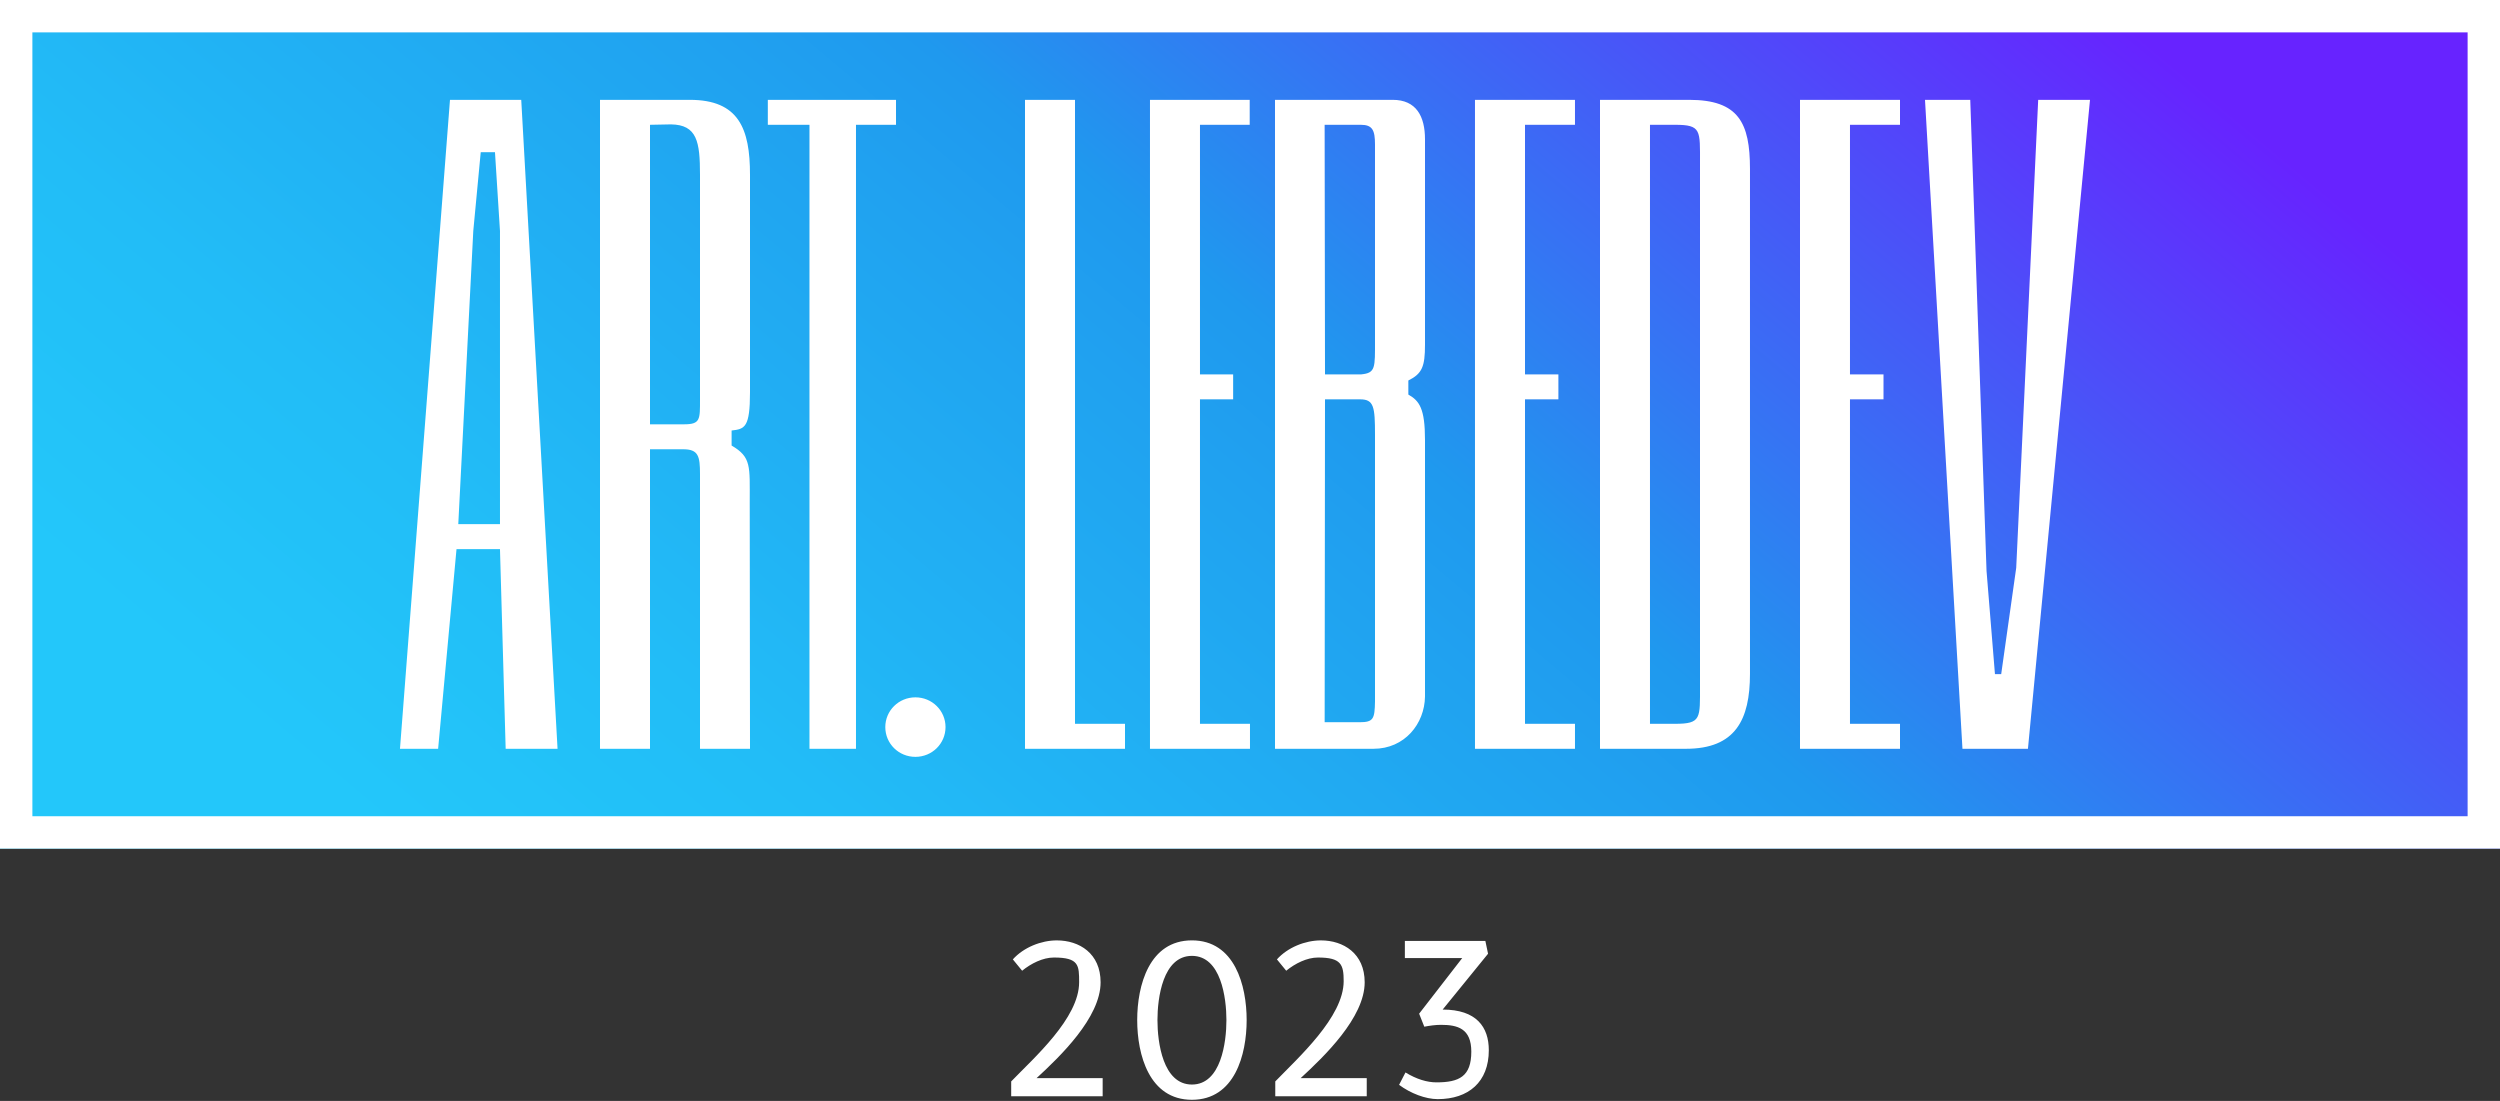 <?xml version="1.0" encoding="UTF-8"?> <svg xmlns="http://www.w3.org/2000/svg" width="109" height="48" viewBox="0 0 109 48" fill="none"><rect x="0" y="0" width="109" height="48" fill="#333333" stroke="none"/><rect width="109" height="37" fill="url(#paint0_linear_651_177)"></rect><path d="M108.294 0.706V36.294H0.706V0.706H108.294Z" stroke="white" stroke-width="1.412"></path><path d="M87.907 24.757L87.252 29.393H86.98L86.613 24.893L85.903 4.353H83.93L85.563 32.647H88.418L91.124 4.353H88.865L87.907 24.757ZM73.65 4.353H69.76V32.647H73.508C75.662 32.647 76.299 31.384 76.299 29.382V7.363C76.299 5.358 75.803 4.353 73.65 4.353ZM74.12 29.885C74.12 31.324 74.185 31.558 73.029 31.558H71.939V5.441H73.029C74.185 5.441 74.12 5.676 74.12 7.114V29.885ZM78.48 32.647H82.84V31.558H80.659V17.411H82.121V16.323H80.659V5.441H82.84V4.353H78.48V32.647ZM19.619 4.353L17.439 32.647H19.102L19.904 23.941H21.799L22.047 32.647H24.309L22.726 4.353H19.619ZM19.981 22.852L20.635 10.071L20.96 6.637H21.581L21.799 10.071V22.852H19.981ZM46.87 4.353H44.69V32.647H49.05V31.558H46.87V4.353ZM50.139 32.647H54.499V31.558H52.319V17.411H53.765V16.323H52.319V5.441H54.487V4.353H50.139V32.647ZM33.477 5.441H35.293V32.647H37.321V5.441H39.066V4.353H33.477V5.441ZM39.912 30.404C39.183 30.404 38.599 30.984 38.599 31.701C38.599 32.422 39.183 32.999 39.912 32.999C40.64 32.999 41.225 32.421 41.225 31.701C41.225 30.984 40.64 30.404 39.912 30.404ZM60.722 4.353H55.59V32.647H59.884C61.245 32.647 62.113 31.557 62.13 30.368V19.186C62.13 17.82 61.891 17.479 61.404 17.203V16.59C62.004 16.291 62.13 15.985 62.13 15.03V6.074C62.13 5.072 61.75 4.353 60.722 4.353ZM59.95 30.583C59.936 31.333 59.887 31.489 59.285 31.489H57.755L57.77 17.411H59.302C59.903 17.411 59.95 17.738 59.95 18.959V30.583ZM59.95 14.844C59.95 16.032 59.98 16.262 59.349 16.323H57.77L57.754 5.441H59.331C59.839 5.441 59.95 5.676 59.95 6.303V14.844ZM30.077 4.353H26.16V32.647H28.34V19.588H29.79C30.455 19.588 30.52 19.896 30.52 20.676V32.647H32.7L32.688 21.884C32.688 20.333 32.767 19.932 31.898 19.426V18.77C32.476 18.707 32.7 18.634 32.7 17.1V7.617C32.7 5.613 32.214 4.353 30.077 4.353ZM30.52 17.411C30.52 18.287 30.541 18.5 29.826 18.5H28.34V5.441L29.255 5.423C30.392 5.441 30.52 6.178 30.52 7.617V17.411ZM64.309 32.647H68.669V31.558H66.49V17.411H67.946V16.323H66.49V5.441H68.669V4.353H64.309V32.647Z" fill="white"></path><path d="M64.762 41.025L64.879 41.583L62.9 44.017C64.377 44.017 64.912 44.781 64.912 45.789C64.912 47.176 64.025 47.922 62.684 47.922C62.153 47.922 61.496 47.669 61 47.299L61.279 46.759C61.765 47.056 62.224 47.191 62.629 47.191C63.62 47.191 64.149 46.934 64.149 45.852C64.149 44.841 63.549 44.683 62.828 44.683C62.585 44.683 62.333 44.719 62.099 44.764L61.874 44.197L63.753 41.772H61.252V41.025H64.762ZM47.05 42.828C47.05 42.09 47.046 41.748 45.952 41.748C45.466 41.748 44.952 42.009 44.565 42.324L44.16 41.829C44.628 41.307 45.393 41.001 46.077 41.001C47.058 41.001 47.986 41.568 47.986 42.828C47.986 44.368 46.213 46.069 45.195 47.006H48.076V47.798H44.088V47.15C45.078 46.123 47.05 44.395 47.05 42.828ZM51.968 47.951C50.105 47.951 49.582 45.988 49.582 44.475C49.582 42.963 50.104 41 51.968 41C53.832 41 54.354 42.963 54.354 44.475C54.354 45.988 53.832 47.951 51.968 47.951ZM51.968 41.676C50.699 41.676 50.465 43.513 50.465 44.476C50.465 45.44 50.699 47.286 51.968 47.286C53.238 47.286 53.472 45.44 53.472 44.476C53.472 43.513 53.238 41.676 51.968 41.676ZM58.584 42.779C58.584 42.055 58.478 41.748 57.466 41.748C56.98 41.748 56.466 42.009 56.079 42.324L55.674 41.829C56.142 41.307 56.907 41.001 57.591 41.001C58.572 41.001 59.5 41.568 59.5 42.828C59.5 44.368 57.727 46.069 56.709 47.006H59.59V47.798H55.602V47.15C56.593 46.123 58.584 44.346 58.584 42.779Z" fill="white"></path><defs><linearGradient id="paint0_linear_651_177" x1="4.17" y1="25.74" x2="52.853" y2="-32.324" gradientUnits="userSpaceOnUse"><stop stop-color="#23C7FA"></stop><stop offset="0.172" stop-color="#22BDF7"></stop><stop offset="0.463" stop-color="#20A2F0"></stop><stop offset="0.548" stop-color="#1F99EE"></stop><stop offset="1" stop-color="#6723FF"></stop></linearGradient></defs></svg> 